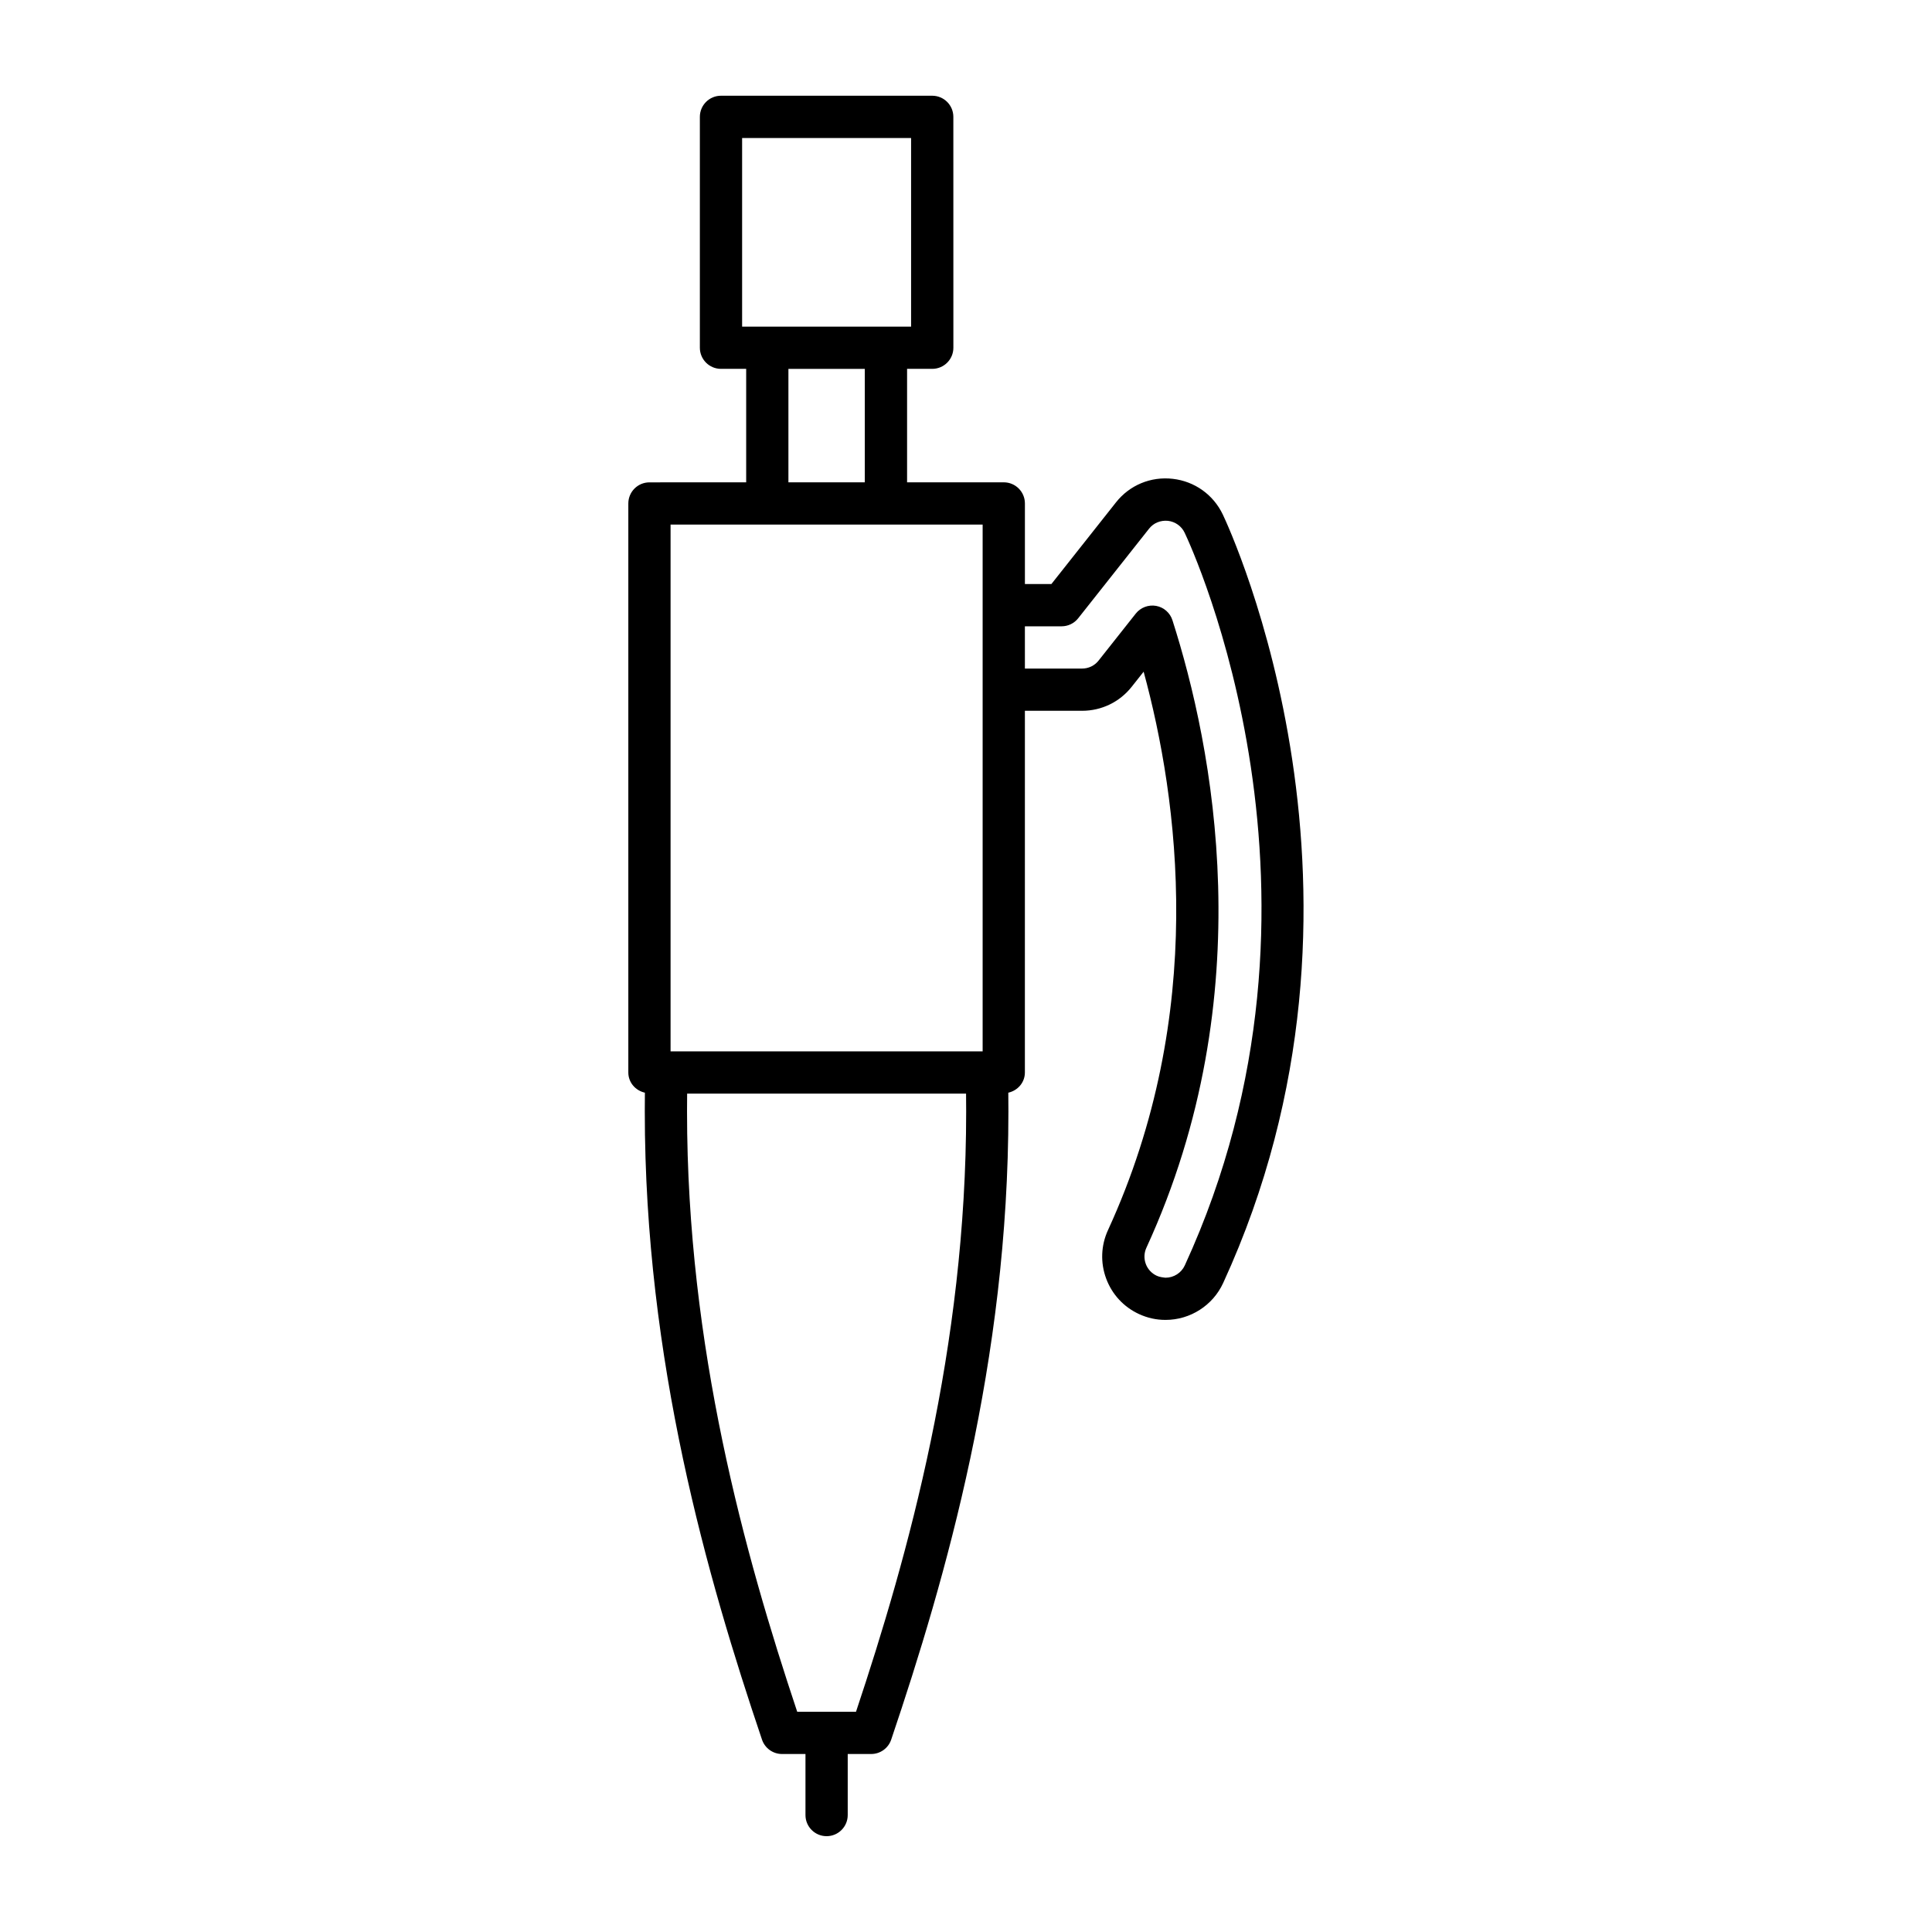 <?xml version="1.0" encoding="UTF-8"?>
<!-- Uploaded to: ICON Repo, www.iconrepo.com, Generator: ICON Repo Mixer Tools -->
<svg fill="#000000" width="800px" height="800px" version="1.1" viewBox="144 144 512 512" xmlns="http://www.w3.org/2000/svg">
 <path d="m316.11 271.83c-3.09 0-5.598 2.504-5.598 5.598v150.79c0 2.664 1.898 4.789 4.391 5.356-0.008 1.664-0.027 3.312-0.027 4.988 0 66.059 16.602 123.66 31.062 166.46 0.77 2.273 2.902 3.805 5.301 3.805h6.219v16.18c0 3.094 2.508 5.598 5.598 5.598s5.598-2.504 5.598-5.598v-16.18h6.219c2.398 0 4.535-1.531 5.301-3.805 14.461-42.797 31.062-100.4 31.062-166.46 0-1.676-0.02-3.324-0.027-4.988 2.492-0.562 4.394-2.688 4.394-5.356l0.004-95.852h15.148c5.176 0 9.973-2.328 13.168-6.379l3.152-3.981c9.223 33.859 16.941 90.543-9.445 147.98-1.871 4.074-2.043 8.637-0.488 12.84 1.559 4.211 4.664 7.555 8.742 9.43 2.219 1.016 4.559 1.531 6.945 1.531h0.059c6.543 0 12.535-3.836 15.266-9.785 46.988-102.28 1.852-199.54-0.09-203.63-2.508-5.273-7.469-8.816-13.262-9.48-5.805-0.672-11.461 1.66-15.078 6.269l-17.09 21.609h-7.023v-21.352c0-3.094-2.508-5.598-5.598-5.598h-25.629v-30.07h6.672c3.09 0 5.598-2.504 5.598-5.598l-0.008-61.184c0-3.094-2.508-5.598-5.598-5.598h-55.98c-3.09 0-5.598 2.504-5.598 5.598v61.184c0 3.094 2.508 5.598 5.598 5.598h6.676v30.07zm99.496 38.148h9.73c1.711 0 3.328-0.781 4.391-2.125l18.785-23.746c1.199-1.531 3.055-2.269 5.004-2.082 1.941 0.223 3.602 1.406 4.434 3.164 1.852 3.898 44.859 96.574 0.031 194.16-0.91 1.98-2.91 3.258-5.113 3.258-0.645-0.07-1.57-0.168-2.312-0.516-2.805-1.285-4.039-4.613-2.75-7.422 30.84-67.133 17.566-133 6.906-166.3-0.629-1.973-2.293-3.434-4.328-3.805-2.035-0.359-4.106 0.422-5.391 2.039l-9.852 12.453c-1.062 1.352-2.664 2.121-4.383 2.121h-15.148zm-44.758 287.66h-15.578c-13.871-41.57-29.199-96.574-29.199-159.07 0-1.594 0.02-3.164 0.027-4.746h73.918c0.008 1.582 0.027 3.152 0.027 4.746 0 62.504-15.324 117.51-29.195 159.07zm-30.18-367.08v-49.984h44.781v49.988zm32.512 11.199v30.07h-20.242v-30.07zm31.23 41.266v139.6h-82.703v-139.6z"/>
</svg>